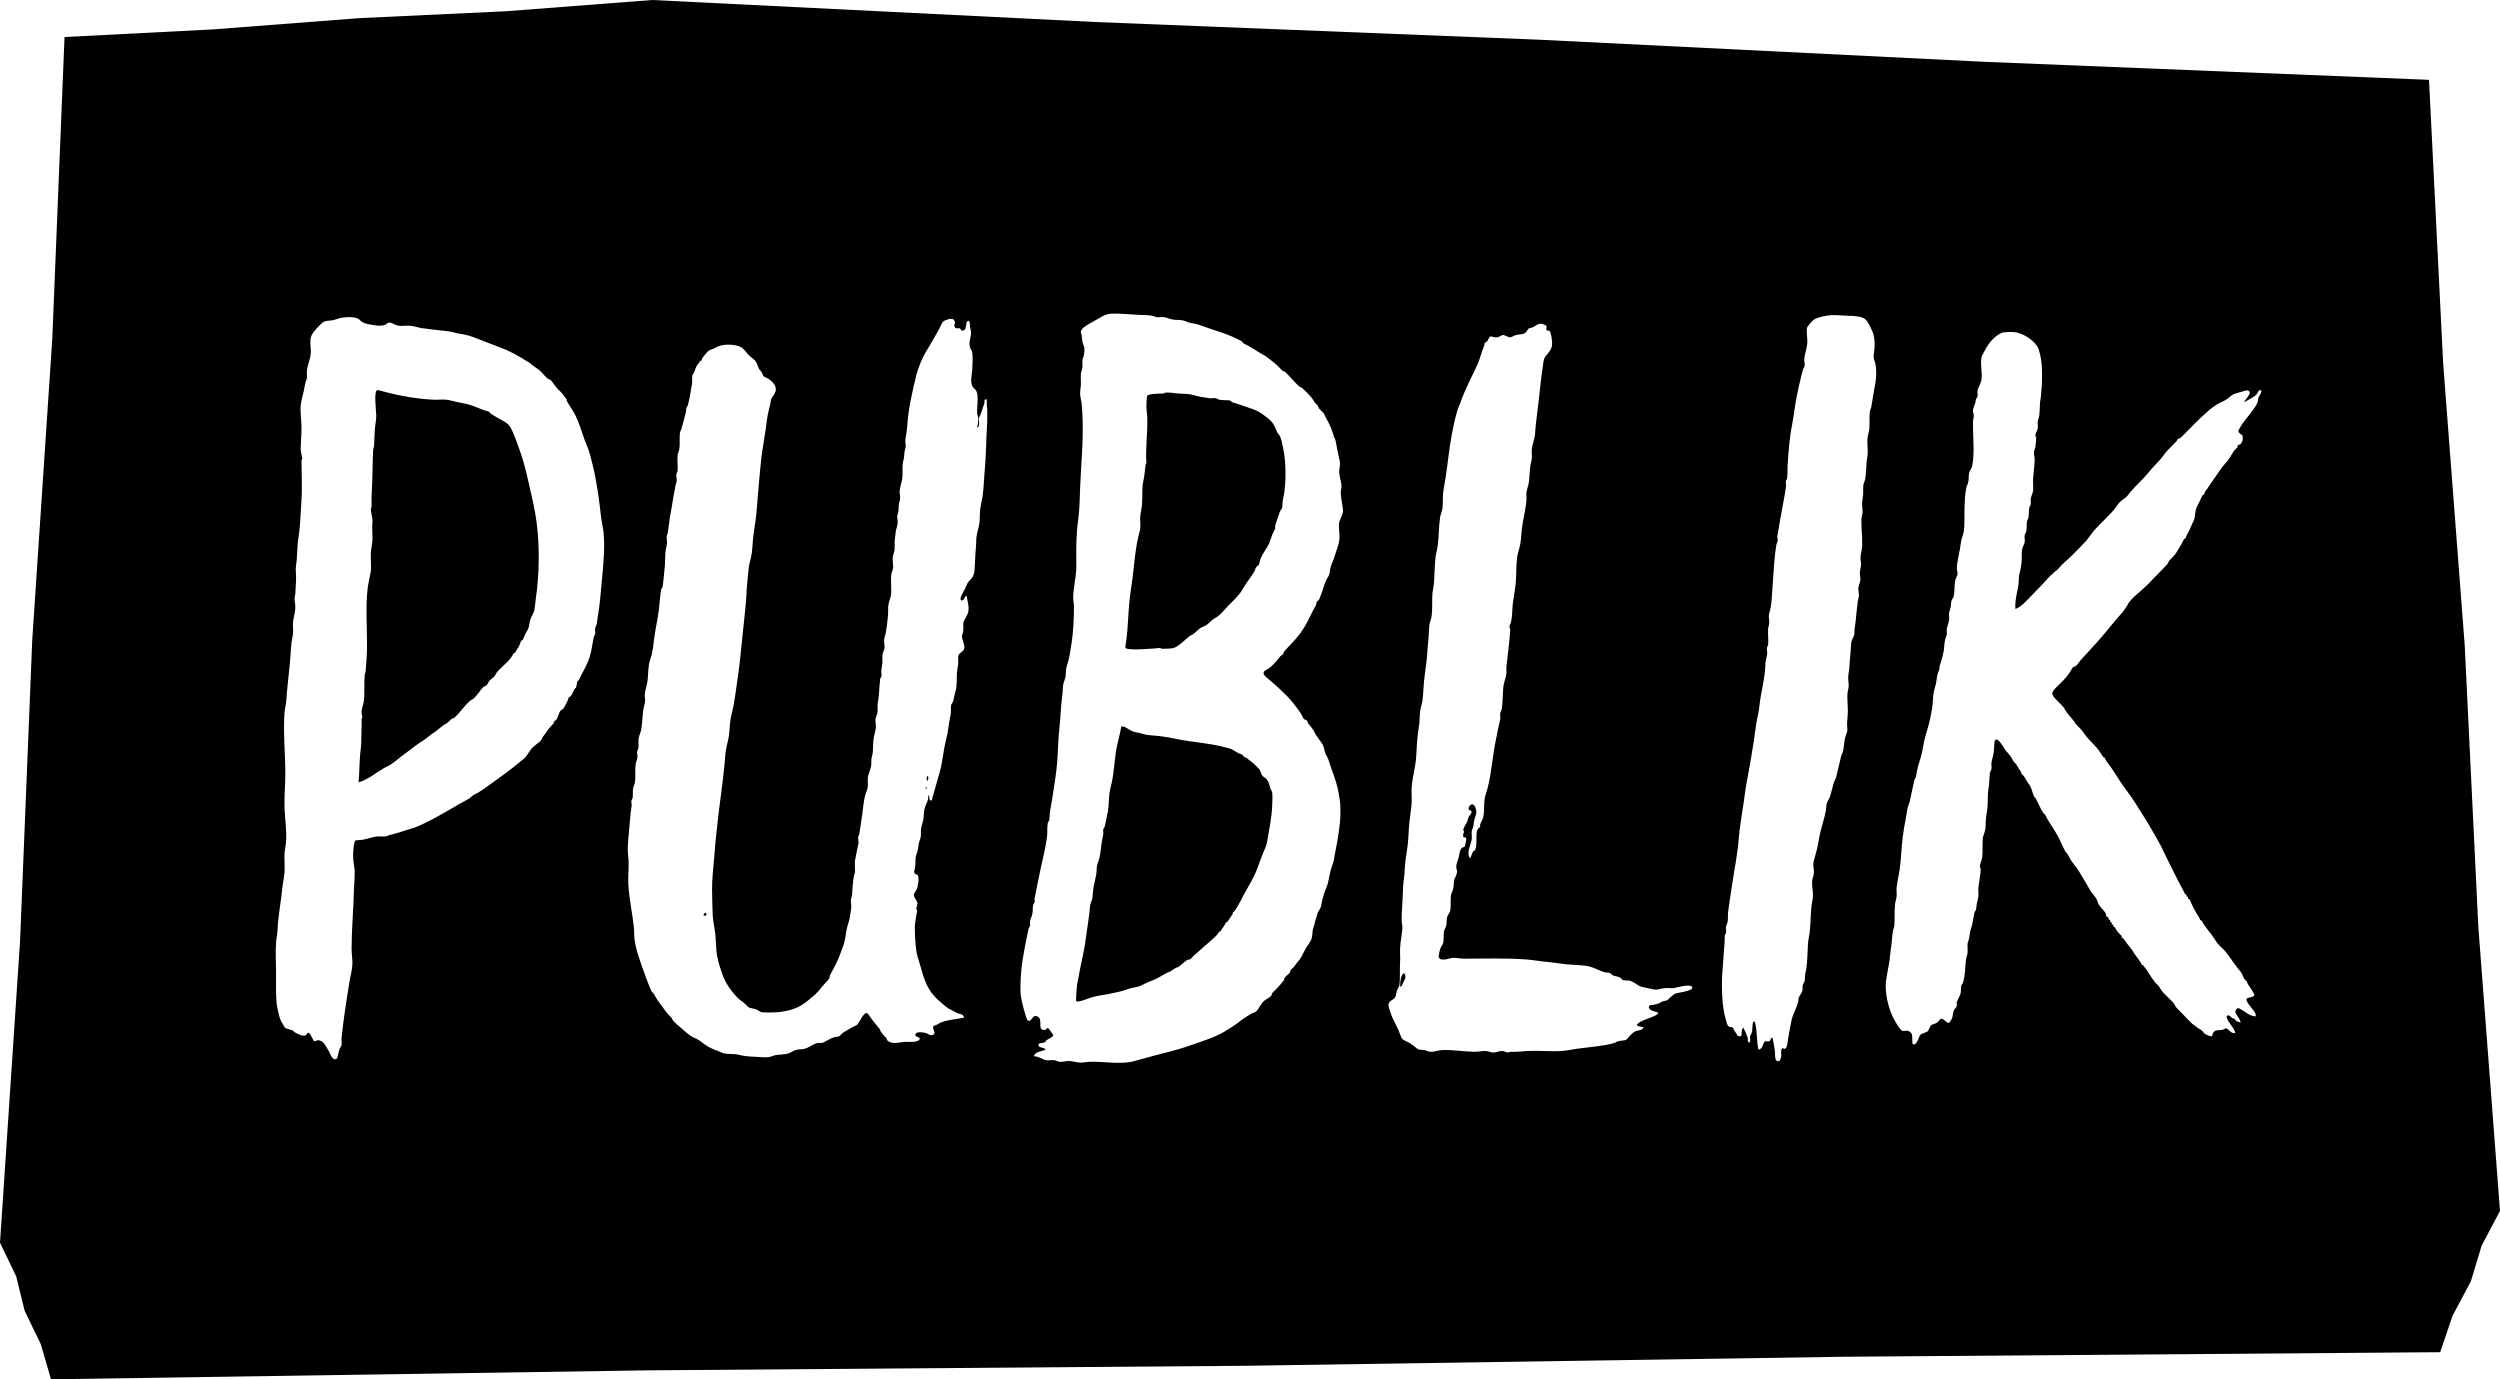 <?xml version="1.0" encoding="utf-8"?>
<svg xmlns="http://www.w3.org/2000/svg" fill="none" height="100%" overflow="visible" preserveAspectRatio="none" style="display: block;" viewBox="0 0 58 32" width="100%">
<path d="M21.514 18.003C21.501 18.017 21.48 18.108 21.52 18.113C21.534 18.1 21.554 18.009 21.514 18.003ZM29.28 17.988C29.255 17.954 29.248 17.894 29.226 17.859C29.226 17.858 29.21 17.843 29.209 17.84C29.136 17.762 29.099 17.721 29.011 17.656C28.972 17.627 28.941 17.601 28.921 17.582C28.907 17.567 28.886 17.576 28.868 17.564C28.849 17.55 28.835 17.52 28.815 17.508C28.789 17.493 28.753 17.487 28.726 17.471C28.645 17.425 28.582 17.376 28.511 17.36C28.483 17.354 28.452 17.345 28.439 17.342C28.065 17.237 27.658 17.223 27.277 17.14C27.167 17.115 27.064 17.1 26.955 17.084C26.828 17.066 26.703 17.064 26.597 17.047C26.552 17.04 26.501 17.021 26.454 17.01C26.399 16.997 26.338 16.989 26.293 16.973C26.193 16.939 26.064 16.816 26.007 16.862C26.003 16.865 26.008 16.894 26.007 16.899C25.969 17.095 25.905 17.305 25.882 17.49C25.856 17.701 25.841 17.876 25.811 18.062C25.792 18.18 25.755 18.291 25.738 18.412C25.721 18.546 25.727 18.683 25.703 18.819C25.683 18.933 25.655 19.055 25.632 19.169C25.627 19.192 25.601 19.217 25.595 19.244C25.588 19.279 25.601 19.319 25.595 19.354C25.585 19.418 25.57 19.476 25.56 19.539C25.541 19.66 25.533 19.788 25.506 19.907C25.493 19.965 25.463 20.021 25.453 20.074C25.439 20.143 25.446 20.205 25.434 20.276C25.415 20.393 25.382 20.506 25.363 20.628C25.353 20.694 25.355 20.76 25.345 20.83C25.337 20.885 25.303 20.937 25.292 20.996C25.281 21.051 25.282 21.121 25.274 21.18C25.254 21.312 25.244 21.43 25.22 21.568C25.2 21.686 25.185 21.823 25.167 21.938C25.129 22.166 25.061 22.437 25.024 22.658C25.013 22.724 24.997 22.787 24.988 22.842C24.979 22.904 24.955 23.218 24.97 23.23C25.011 23.263 25.274 23.153 25.328 23.138C25.468 23.097 25.594 23.086 25.704 23.064C25.852 23.034 26.05 22.994 26.15 22.953C26.237 22.918 26.356 22.907 26.436 22.879C26.498 22.858 26.569 22.813 26.634 22.787C26.723 22.751 26.828 22.712 26.884 22.676C26.952 22.633 27.037 22.593 27.08 22.566C27.098 22.554 27.114 22.558 27.134 22.547C27.192 22.514 27.24 22.476 27.278 22.455C27.295 22.444 27.312 22.448 27.331 22.436C27.404 22.391 27.488 22.304 27.545 22.27C27.563 22.259 27.597 22.266 27.617 22.252C27.638 22.237 27.664 22.2 27.689 22.178C27.779 22.099 27.857 22.03 27.939 21.957C28.024 21.88 28.119 21.804 28.19 21.735C28.228 21.698 28.263 21.66 28.278 21.625C28.281 21.618 28.31 21.612 28.314 21.606C28.362 21.537 28.413 21.463 28.44 21.403C28.442 21.397 28.472 21.391 28.476 21.385C28.524 21.313 28.563 21.257 28.601 21.2C28.607 21.191 28.597 21.172 28.601 21.163C28.604 21.157 28.633 21.151 28.637 21.145C28.734 21.006 28.815 20.833 28.887 20.701C28.981 20.531 29.084 20.367 29.156 20.185C29.211 20.041 29.262 19.886 29.316 19.76C29.362 19.656 29.386 19.612 29.405 19.483C29.446 19.231 29.501 18.989 29.514 18.708C29.518 18.588 29.526 18.465 29.514 18.375C29.509 18.352 29.489 18.337 29.477 18.301C29.441 18.195 29.442 18.148 29.388 18.08C29.363 18.049 29.311 18.03 29.281 17.988H29.28ZM21.476 18.264C21.472 18.289 21.491 18.335 21.496 18.299C21.499 18.274 21.48 18.228 21.476 18.264ZM29.763 10.365C29.742 10.268 29.717 10.136 29.674 10.088C29.625 10.037 29.608 9.967 29.585 9.922C29.572 9.9 29.56 9.867 29.548 9.848C29.496 9.765 29.451 9.73 29.387 9.682C29.339 9.645 29.308 9.62 29.262 9.59C29.18 9.535 29.126 9.512 29.03 9.479C28.977 9.461 28.921 9.444 28.868 9.424C28.779 9.389 28.667 9.357 28.583 9.331C28.576 9.33 28.556 9.297 28.547 9.294C28.476 9.278 28.379 9.289 28.297 9.276C28.263 9.271 28.236 9.245 28.207 9.239C28.16 9.229 28.108 9.245 28.064 9.239C27.987 9.228 27.905 9.215 27.831 9.202C27.747 9.186 27.673 9.157 27.599 9.146C27.508 9.134 27.399 9.136 27.313 9.128C27.206 9.117 27.119 9.099 27.027 9.11C27.017 9.111 27.006 9.129 27.009 9.128C26.914 9.134 26.658 9.127 26.616 9.183C26.601 9.202 26.597 9.359 26.597 9.423C26.599 9.594 26.611 9.545 26.616 9.663C26.63 10.031 26.569 10.449 26.597 10.733C26.599 10.754 26.581 10.763 26.579 10.771C26.566 10.868 26.559 10.966 26.544 11.065C26.534 11.132 26.514 11.202 26.508 11.268C26.496 11.415 26.508 11.57 26.49 11.749C26.483 11.822 26.461 11.9 26.453 11.989C26.447 12.072 26.464 12.168 26.453 12.266C26.448 12.314 26.426 12.367 26.418 12.413C26.407 12.47 26.392 12.527 26.382 12.579C26.341 12.796 26.318 13.022 26.292 13.262C26.267 13.508 26.227 13.714 26.203 13.945C26.175 14.218 26.169 14.578 26.131 14.849C26.119 14.939 26.101 15.018 26.114 15.034C26.169 15.103 26.827 15.04 26.901 15.034C26.935 15.032 26.94 15.053 26.973 15.052C27.061 15.049 27.16 15.051 27.223 15.034C27.35 14.999 27.497 14.834 27.598 14.758C27.621 14.74 27.648 14.734 27.67 14.72C27.742 14.672 27.783 14.614 27.849 14.572C27.895 14.543 27.95 14.527 27.992 14.499C28.065 14.449 28.103 14.387 28.171 14.351C28.32 14.27 28.37 14.182 28.51 14.037C28.58 13.966 28.655 13.899 28.707 13.834C28.743 13.79 28.779 13.752 28.797 13.724C28.82 13.687 28.833 13.659 28.85 13.632C28.928 13.501 29.027 13.383 29.1 13.262C29.116 13.238 29.121 13.196 29.136 13.169C29.155 13.137 29.195 13.121 29.208 13.096C29.223 13.062 29.228 13.005 29.244 12.966C29.299 12.825 29.389 12.729 29.44 12.615C29.468 12.554 29.485 12.481 29.512 12.413C29.534 12.354 29.575 12.292 29.584 12.265C29.589 12.243 29.576 12.214 29.584 12.191C29.606 12.123 29.63 12.053 29.654 11.989C29.667 11.955 29.678 11.914 29.69 11.878C29.701 11.845 29.737 11.811 29.744 11.786C29.756 11.737 29.75 11.668 29.762 11.601C29.772 11.542 29.789 11.483 29.797 11.417C29.827 11.183 29.83 10.954 29.815 10.733C29.805 10.576 29.78 10.45 29.762 10.364L29.763 10.365ZM12.289 11.303C12.236 11.079 12.178 10.798 12.092 10.546C12.053 10.433 12.01 10.311 11.966 10.196C11.925 10.087 11.866 9.931 11.806 9.863C11.738 9.787 11.591 9.724 11.52 9.679C11.494 9.663 11.438 9.631 11.429 9.623C11.415 9.609 11.413 9.618 11.394 9.605C11.379 9.595 11.35 9.555 11.341 9.55C11.31 9.534 11.258 9.53 11.215 9.512C11.135 9.479 11.062 9.449 10.983 9.42C10.86 9.375 10.751 9.354 10.607 9.328C10.517 9.311 10.438 9.281 10.357 9.273C10.259 9.263 10.153 9.278 10.053 9.273C9.871 9.264 9.689 9.243 9.517 9.217C9.39 9.199 9.258 9.168 9.141 9.144C9.013 9.117 8.883 9.074 8.766 9.051C8.659 9.03 8.73 9.543 8.729 9.642C8.729 9.755 8.701 9.87 8.694 9.992C8.686 10.111 8.686 10.238 8.676 10.361C8.675 10.368 8.659 10.404 8.657 10.436C8.641 10.781 8.643 11.161 8.622 11.487C8.616 11.584 8.621 11.658 8.622 11.727C8.623 11.763 8.603 11.79 8.604 11.82C8.61 11.932 8.65 12.024 8.64 12.115C8.625 12.245 8.648 12.397 8.64 12.539C8.634 12.631 8.61 12.72 8.604 12.816C8.596 12.956 8.617 13.105 8.604 13.241C8.598 13.303 8.578 13.362 8.569 13.425C8.557 13.493 8.54 13.565 8.532 13.629C8.478 14.064 8.516 14.508 8.515 14.976C8.515 15.18 8.499 15.399 8.48 15.604C8.479 15.609 8.463 15.633 8.461 15.659C8.443 15.871 8.463 16.072 8.443 16.25C8.434 16.335 8.396 16.42 8.389 16.508C8.385 16.565 8.407 16.63 8.407 16.637C8.409 16.655 8.389 16.671 8.389 16.674C8.389 16.744 8.393 16.809 8.389 16.878C8.38 17.044 8.389 17.226 8.371 17.358C8.335 17.621 8.343 17.904 8.318 18.151C8.536 18.088 8.712 17.935 8.909 17.819C8.953 17.793 9.004 17.775 9.051 17.745C9.156 17.679 9.236 17.605 9.32 17.542C9.387 17.491 9.465 17.434 9.517 17.394C9.591 17.338 9.647 17.294 9.714 17.247C9.759 17.214 9.811 17.189 9.856 17.155C9.927 17.102 9.988 17.047 10.052 17.006C10.15 16.946 10.234 16.856 10.321 16.804C10.335 16.795 10.347 16.793 10.357 16.786C10.405 16.752 10.457 16.699 10.482 16.675C10.495 16.662 10.521 16.669 10.535 16.657C10.659 16.549 10.761 16.39 10.893 16.269C10.925 16.239 10.969 16.225 11 16.195C11.079 16.12 11.151 16 11.215 15.937C11.231 15.922 11.27 15.916 11.287 15.9C11.316 15.871 11.329 15.824 11.358 15.79C11.388 15.755 11.437 15.73 11.465 15.698C11.496 15.663 11.508 15.62 11.537 15.586C11.657 15.447 11.843 15.322 11.912 15.162C11.915 15.157 11.944 15.15 11.948 15.144C11.972 15.113 11.993 15.062 12.002 15.051C12.049 15.001 12.069 14.917 12.091 14.866C12.094 14.861 12.123 14.856 12.127 14.848C12.147 14.811 12.159 14.763 12.181 14.719C12.201 14.677 12.236 14.63 12.253 14.59C12.28 14.524 12.283 14.438 12.306 14.368C12.331 14.293 12.38 14.229 12.396 14.165C12.402 14.133 12.409 14.076 12.414 14.036C12.418 13.982 12.423 13.94 12.431 13.888C12.515 13.317 12.52 12.649 12.449 12.117C12.411 11.834 12.351 11.573 12.288 11.304L12.289 11.303ZM16.338 21.198C16.268 21.28 16.451 21.248 16.372 21.177C16.36 21.166 16.34 21.195 16.338 21.198ZM32.482 22.888C32.525 22.896 32.533 22.832 32.554 22.795C32.599 22.714 32.638 22.648 32.571 22.574C32.495 22.631 32.485 22.755 32.482 22.888L32.482 22.888ZM57.499 21.539L57.182 14.98L56.681 8.426L56.353 1.852L46.017 1.433L35.727 0.922L25.423 0.511L15.132 0L11.738 0.261L8.33 0.421L4.943 0.682L1.497 0.859L1.213 7.858L0.748 14.848L0.465 21.841L0 28.831L0.376 29.612L0.571 30.408L0.946 31.184L1.183 31.999V32L15.041 31.792L28.898 31.686L42.751 31.477L56.612 31.371L56.899 30.527L57.325 29.725L57.573 28.901L58 28.094L57.5 21.539L57.499 21.539ZM13.969 13.407C13.939 13.733 13.915 14.056 13.862 14.348C13.854 14.392 13.855 14.43 13.844 14.478C13.836 14.51 13.814 14.539 13.809 14.57C13.8 14.62 13.814 14.655 13.809 14.699C13.805 14.73 13.779 14.759 13.772 14.792C13.741 14.946 13.725 15.096 13.683 15.234C13.627 15.42 13.514 15.595 13.433 15.77C13.425 15.786 13.4 15.798 13.396 15.807C13.381 15.847 13.381 15.913 13.36 15.955C13.355 15.966 13.333 15.977 13.325 15.992C13.305 16.024 13.275 16.114 13.235 16.157C13.229 16.165 13.204 16.169 13.199 16.177C13.184 16.199 13.178 16.243 13.163 16.268C13.132 16.321 13.106 16.386 13.074 16.434C13.056 16.462 13.019 16.469 13.002 16.49C12.961 16.544 12.949 16.651 12.895 16.711C12.888 16.72 12.865 16.722 12.86 16.73C12.847 16.748 12.854 16.771 12.841 16.785C12.807 16.823 12.736 16.89 12.699 16.951C12.665 17.007 12.639 17.034 12.591 17.099C12.578 17.116 12.568 17.159 12.556 17.173C12.498 17.238 12.403 17.289 12.341 17.358C12.276 17.429 12.24 17.517 12.18 17.579C12.156 17.603 12.121 17.628 12.09 17.653C12.061 17.678 12.031 17.702 12.001 17.727C11.837 17.862 11.649 18 11.464 18.132C11.342 18.22 11.218 18.311 11.089 18.391C11.054 18.412 11.015 18.424 10.982 18.446C10.952 18.466 10.925 18.497 10.893 18.52C10.832 18.561 10.762 18.594 10.696 18.631C10.37 18.816 10.024 19.032 9.659 19.185C9.587 19.214 9.508 19.231 9.426 19.259C9.302 19.299 9.21 19.332 9.051 19.369C9.014 19.378 8.977 19.401 8.943 19.406C8.885 19.414 8.814 19.399 8.746 19.406C8.644 19.417 8.546 19.456 8.425 19.48C8.362 19.493 8.254 19.491 8.246 19.499C8.21 19.531 8.194 19.715 8.192 19.849C8.191 19.99 8.226 20.129 8.228 20.218C8.232 20.365 8.214 20.528 8.21 20.68C8.2 21.124 8.157 21.57 8.157 22.009C8.157 22.134 8.181 22.258 8.175 22.378C8.168 22.512 8.128 22.648 8.103 22.803C8.039 23.199 7.974 23.603 7.925 24.076C7.918 24.136 7.934 24.189 7.925 24.242C7.917 24.283 7.884 24.311 7.871 24.353C7.837 24.471 7.843 24.563 7.782 24.575C7.705 24.589 7.653 24.427 7.621 24.372C7.573 24.291 7.52 24.194 7.478 24.168C7.471 24.165 7.418 24.134 7.388 24.132C7.354 24.13 7.314 24.168 7.281 24.15C7.275 24.147 7.193 23.973 7.174 23.966C7.11 23.943 7.14 23.998 7.084 24.021C7.02 24.049 6.922 23.993 6.834 23.947C6.818 23.94 6.809 23.915 6.798 23.91C6.728 23.878 6.642 23.873 6.601 23.836C6.624 23.857 6.537 23.72 6.529 23.707C6.483 23.62 6.47 23.539 6.441 23.412C6.392 23.206 6.405 22.869 6.405 22.563C6.405 22.325 6.387 22.088 6.405 21.861C6.412 21.758 6.436 21.683 6.441 21.547C6.449 21.275 6.521 20.914 6.547 20.625C6.56 20.488 6.592 20.366 6.601 20.238C6.612 20.09 6.592 19.946 6.601 19.795C6.607 19.702 6.631 19.61 6.637 19.518C6.654 19.263 6.611 19.003 6.601 18.742C6.592 18.48 6.619 18.226 6.619 17.967C6.621 17.485 6.566 16.999 6.601 16.527C6.607 16.453 6.627 16.381 6.637 16.306C6.648 16.226 6.648 16.147 6.655 16.066C6.682 15.775 6.723 15.471 6.744 15.143C6.75 15.063 6.752 14.984 6.763 14.904C6.771 14.834 6.792 14.771 6.798 14.7C6.805 14.618 6.792 14.527 6.798 14.442C6.806 14.329 6.845 14.221 6.852 14.11C6.856 14.028 6.832 13.951 6.834 13.87C6.834 13.87 6.851 13.803 6.852 13.759C6.854 13.65 6.87 13.53 6.869 13.409C6.869 13.3 6.852 13.217 6.869 13.113C6.891 12.992 6.891 12.8 6.906 12.615C6.912 12.528 6.931 12.448 6.941 12.357C6.968 12.111 6.976 11.883 6.995 11.6C7.011 11.364 6.998 10.986 6.995 10.677C6.995 10.672 7.015 10.647 7.012 10.621C7.009 10.601 6.978 10.498 6.977 10.438C6.973 10.29 6.997 10.109 6.995 9.92C6.993 9.75 6.962 9.563 6.977 9.403C6.986 9.296 7.023 9.187 7.048 9.071C7.064 8.999 7.07 8.914 7.102 8.831C7.124 8.77 7.127 8.773 7.119 8.683C7.107 8.524 7.193 8.37 7.209 8.204C7.22 8.09 7.184 7.952 7.209 7.834C7.228 7.746 7.343 7.616 7.424 7.539C7.451 7.513 7.485 7.479 7.513 7.465C7.576 7.435 7.656 7.444 7.728 7.428C7.807 7.41 7.871 7.381 7.925 7.372C8.024 7.356 8.195 7.342 8.3 7.391C8.335 7.407 8.371 7.456 8.425 7.483C8.485 7.513 8.531 7.519 8.64 7.538C8.728 7.554 8.831 7.57 8.926 7.538C8.961 7.527 8.995 7.484 9.033 7.483C9.077 7.482 9.109 7.506 9.14 7.52C9.174 7.535 9.202 7.55 9.248 7.557C9.335 7.57 9.428 7.549 9.516 7.557C9.609 7.565 9.696 7.6 9.785 7.613C9.88 7.626 9.98 7.638 10.071 7.649C10.257 7.674 10.415 7.676 10.571 7.723C10.62 7.739 10.697 7.747 10.768 7.76C10.848 7.776 10.929 7.799 11.018 7.834C11.179 7.897 11.397 7.984 11.591 8.056C11.827 8.142 12.033 8.256 12.234 8.388C12.254 8.401 12.255 8.392 12.27 8.406C12.297 8.433 12.369 8.483 12.414 8.517C12.428 8.528 12.454 8.546 12.467 8.554C12.557 8.609 12.625 8.719 12.717 8.794C12.728 8.802 12.759 8.801 12.77 8.812C12.823 8.863 12.865 8.941 12.914 8.997C12.986 9.078 13.04 9.106 13.093 9.199C13.101 9.216 13.12 9.224 13.128 9.237C13.143 9.262 13.148 9.301 13.164 9.329C13.226 9.435 13.298 9.53 13.361 9.661C13.428 9.801 13.48 9.961 13.54 10.141C13.57 10.233 13.615 10.324 13.648 10.418C13.697 10.564 13.737 10.73 13.772 10.88C13.803 11.007 13.836 11.209 13.862 11.36C13.901 11.589 13.92 11.805 13.951 12.043C13.966 12.157 13.995 12.265 14.005 12.375C14.034 12.707 14 13.068 13.969 13.408V13.407ZM22.884 10.192C22.875 10.403 22.87 10.638 22.85 10.86C22.829 11.072 22.826 11.296 22.797 11.51C22.782 11.612 22.753 11.71 22.741 11.809C22.729 11.915 22.735 12.024 22.724 12.125C22.71 12.242 22.666 12.351 22.654 12.462C22.645 12.521 22.651 12.591 22.645 12.648C22.632 12.773 22.625 12.93 22.617 13.093C22.608 13.27 22.61 13.348 22.512 13.451C22.447 13.518 22.443 13.527 22.396 13.642C22.382 13.679 22.261 13.867 22.287 13.907C22.348 14.008 22.395 13.785 22.425 13.825C22.443 13.948 22.488 14.062 22.464 14.193C22.446 14.287 22.373 14.357 22.352 14.44C22.344 14.475 22.354 14.567 22.346 14.643C22.341 14.695 22.315 14.723 22.317 14.756C22.322 14.857 22.389 14.954 22.369 15.049C22.356 15.11 22.251 15.157 22.234 15.205C22.224 15.239 22.234 15.339 22.229 15.408C22.223 15.473 22.207 15.544 22.202 15.595C22.191 15.76 22.206 15.882 22.173 16.021C22.165 16.055 22.152 16.101 22.143 16.134C22.132 16.176 22.128 16.221 22.114 16.266C22.106 16.293 22.072 16.332 22.066 16.361C22.054 16.416 22.067 16.488 22.059 16.547C22.044 16.647 22.019 16.746 22.005 16.864C21.987 17.003 21.966 17.095 21.935 17.22C21.893 17.388 21.871 17.623 21.826 17.818C21.796 17.947 21.752 18.072 21.722 18.193C21.688 18.325 21.645 18.444 21.617 18.57C21.547 18.586 21.562 18.503 21.556 18.444C21.521 18.47 21.539 18.513 21.527 18.556C21.509 18.619 21.472 18.676 21.449 18.765C21.431 18.838 21.438 18.874 21.426 18.988C21.42 19.043 21.381 19.139 21.368 19.232C21.359 19.291 21.371 19.36 21.36 19.417C21.352 19.472 21.326 19.516 21.316 19.567C21.305 19.617 21.305 19.671 21.29 19.735C21.278 19.782 21.253 19.833 21.244 19.886C21.234 19.944 21.242 20.005 21.236 20.072C21.229 20.147 21.204 20.223 21.209 20.24C21.229 20.301 21.288 20.265 21.305 20.345C21.318 20.408 21.302 20.51 21.283 20.587C21.266 20.652 21.203 20.722 21.202 20.758C21.201 20.824 21.278 20.9 21.286 20.957C21.286 20.949 21.273 21.017 21.272 21.031C21.27 21.043 21.258 21.06 21.257 21.087C21.257 21.102 21.278 21.105 21.277 21.123C21.272 21.2 21.228 21.382 21.224 21.477C21.221 21.656 21.234 21.864 21.257 22.049C21.271 22.161 21.311 22.268 21.348 22.394C21.407 22.594 21.446 22.758 21.538 22.919C21.625 23.069 21.713 23.16 21.845 23.271C21.895 23.312 21.934 23.349 21.995 23.391C22.022 23.408 22.047 23.42 22.087 23.44C22.121 23.458 22.163 23.48 22.217 23.507C22.26 23.528 22.354 23.522 22.365 23.609C22.188 23.649 21.954 23.659 21.8 23.735C21.785 23.743 21.754 23.763 21.73 23.776C21.729 23.777 21.661 23.796 21.66 23.799C21.614 23.867 21.727 23.955 21.654 24.003C21.581 24.05 21.524 23.97 21.454 23.959C21.383 23.948 21.29 23.936 21.257 23.97C21.161 24.075 21.4 24.035 21.32 24.134C21.21 24.196 21.089 24.164 20.982 24.172C20.841 24.183 20.746 24.222 20.643 24.174C20.632 24.169 20.595 24.149 20.587 24.141C20.574 24.126 20.579 24.102 20.565 24.086C20.523 24.037 20.478 23.998 20.431 23.927C20.418 23.909 20.423 23.89 20.41 23.874C20.369 23.824 20.309 23.757 20.237 23.662C20.179 23.586 20.144 23.504 20.102 23.503C20.026 23.502 19.93 23.736 19.885 23.775C19.857 23.799 19.805 23.812 19.763 23.838C19.7 23.878 19.626 23.913 19.555 23.962C19.52 23.985 19.495 24.028 19.47 24.041C19.443 24.052 19.385 24.054 19.346 24.066C19.299 24.08 19.255 24.103 19.206 24.13C19.179 24.144 19.126 24.178 19.084 24.192C19.047 24.205 19.001 24.19 18.96 24.2C18.863 24.223 18.768 24.302 18.68 24.328C18.608 24.349 18.536 24.34 18.466 24.359C18.397 24.378 18.339 24.427 18.274 24.444C18.179 24.47 18.073 24.462 17.99 24.48C17.927 24.493 17.875 24.522 17.831 24.526C17.757 24.535 17.675 24.525 17.598 24.522C17.449 24.516 17.348 24.51 17.22 24.489C17.18 24.483 17.131 24.465 17.093 24.461C16.994 24.447 16.89 24.459 16.805 24.44C16.746 24.427 16.695 24.395 16.64 24.376C16.534 24.338 16.442 24.297 16.345 24.227C16.279 24.18 16.235 24.134 16.141 24.092C16.114 24.081 16.089 24.071 16.067 24.059C15.98 24.011 15.889 23.927 15.805 23.853C15.749 23.804 15.677 23.748 15.616 23.679C15.598 23.659 15.594 23.628 15.576 23.608C15.54 23.568 15.496 23.531 15.461 23.486C15.411 23.421 15.362 23.345 15.306 23.274C15.261 23.217 15.211 23.129 15.168 23.059C15.152 23.033 15.125 23.017 15.111 22.989C15.077 22.92 15.038 22.814 15.008 22.736C14.983 22.677 14.966 22.622 14.943 22.556C14.857 22.313 14.757 22.058 14.721 21.792C14.709 21.7 14.716 21.61 14.707 21.515C14.673 21.202 14.598 20.871 14.577 20.506C14.567 20.343 14.591 20.155 14.584 19.988C14.58 19.881 14.558 19.769 14.564 19.639C14.57 19.512 14.585 19.376 14.596 19.248C14.607 19.122 14.617 19 14.629 18.876C14.635 18.814 14.649 18.75 14.654 18.689C14.657 18.651 14.644 18.613 14.648 18.579C14.65 18.556 14.677 18.527 14.679 18.503C14.687 18.435 14.677 18.366 14.686 18.299C14.693 18.248 14.724 18.2 14.731 18.149C14.75 18.012 14.729 17.877 14.745 17.741C14.75 17.686 14.78 17.629 14.788 17.572C14.795 17.53 14.778 17.489 14.781 17.443C14.784 17.412 14.808 17.38 14.812 17.349C14.82 17.275 14.806 17.199 14.817 17.126C14.828 17.058 14.866 16.991 14.878 16.919C14.901 16.78 14.903 16.627 14.924 16.473C14.933 16.402 14.958 16.338 14.966 16.267C14.971 16.216 14.954 16.172 14.957 16.119C14.963 16.027 15.014 15.89 15.027 15.764C15.042 15.606 15.037 15.466 15.074 15.336C15.089 15.285 15.108 15.234 15.12 15.186C15.146 15.072 15.16 14.968 15.172 14.85C15.197 14.626 15.249 14.418 15.279 14.196C15.303 14.023 15.309 13.849 15.339 13.675C15.341 13.666 15.371 13.624 15.372 13.618C15.393 13.481 15.403 13.328 15.419 13.19C15.433 13.073 15.428 12.958 15.436 12.838C15.441 12.759 15.467 12.673 15.475 12.595C15.481 12.545 15.462 12.493 15.467 12.447C15.473 12.406 15.493 12.37 15.497 12.334C15.521 12.125 15.551 11.929 15.589 11.737C15.604 11.666 15.609 11.593 15.628 11.494C15.642 11.43 15.655 11.369 15.67 11.27C15.675 11.235 15.695 11.193 15.699 11.157C15.705 11.112 15.686 11.061 15.691 11.009C15.694 10.982 15.72 10.942 15.722 10.915C15.73 10.798 15.708 10.679 15.72 10.564C15.726 10.51 15.758 10.453 15.764 10.395C15.778 10.269 15.756 10.145 15.779 10.025C15.783 10.002 15.804 9.975 15.81 9.948C15.843 9.828 15.882 9.689 15.914 9.554C15.921 9.524 15.916 9.494 15.927 9.461C15.932 9.443 15.957 9.414 15.959 9.403C15.993 9.27 16.019 9.128 16.043 8.973C16.046 8.945 16.055 8.908 16.056 8.899C16.064 8.84 16.051 8.771 16.063 8.713C16.07 8.689 16.098 8.655 16.112 8.617C16.15 8.509 16.148 8.494 16.226 8.407C16.229 8.403 16.237 8.372 16.242 8.37C16.248 8.366 16.271 8.373 16.277 8.367C16.289 8.354 16.281 8.325 16.292 8.31C16.345 8.245 16.401 8.168 16.443 8.136C16.461 8.121 16.496 8.117 16.548 8.092C16.608 8.064 16.67 8.02 16.777 8.005C16.91 7.984 17.087 8 17.191 8.054C17.252 8.084 17.294 8.157 17.362 8.228C17.419 8.288 17.494 8.33 17.532 8.384C17.567 8.434 17.583 8.51 17.613 8.564C17.627 8.587 17.654 8.609 17.671 8.635C17.693 8.669 17.693 8.704 17.713 8.725C17.746 8.76 17.763 8.751 17.804 8.775C17.861 8.807 17.983 8.897 17.997 9.003C18.012 9.128 17.92 9.181 17.887 9.269C17.88 9.286 17.882 9.327 17.874 9.362C17.859 9.419 17.833 9.518 17.816 9.606C17.791 9.724 17.781 9.842 17.764 9.96C17.732 10.192 17.685 10.43 17.66 10.651C17.633 10.888 17.616 11.137 17.593 11.376C17.568 11.624 17.56 11.867 17.526 12.101C17.509 12.219 17.488 12.338 17.474 12.456C17.46 12.58 17.459 12.704 17.442 12.827C17.426 12.941 17.386 13.055 17.371 13.165C17.355 13.287 17.35 13.401 17.337 13.518C17.317 13.702 17.317 13.871 17.296 14.075C17.27 14.335 17.233 14.679 17.204 14.968C17.177 15.218 17.154 15.462 17.119 15.694C17.082 15.933 17.059 16.16 17.014 16.385C16.992 16.497 16.96 16.609 16.944 16.721C16.928 16.835 16.927 16.96 16.91 17.075C16.893 17.19 16.857 17.297 16.84 17.412C16.822 17.526 16.817 17.648 16.806 17.765C16.76 18.239 16.685 18.703 16.636 19.181C16.609 19.418 16.586 19.66 16.568 19.906C16.55 20.15 16.517 20.396 16.52 20.648C16.523 20.828 16.528 21.095 16.535 21.239C16.543 21.382 16.581 21.53 16.596 21.679C16.613 21.858 16.608 22.04 16.644 22.212C16.671 22.343 16.714 22.478 16.755 22.594C16.834 22.816 16.968 23.003 17.127 23.163C17.165 23.2 17.217 23.233 17.26 23.266C17.305 23.304 17.331 23.348 17.372 23.371C17.409 23.391 17.479 23.395 17.536 23.416C17.588 23.436 17.641 23.478 17.665 23.482C17.717 23.492 17.799 23.489 17.863 23.49C18.102 23.49 18.303 23.456 18.483 23.378C18.633 23.314 18.743 23.216 18.863 23.115C18.941 23.049 19.002 22.981 19.082 22.88C19.129 22.821 19.196 22.761 19.234 22.705C19.245 22.688 19.25 22.636 19.264 22.61C19.288 22.567 19.311 22.519 19.345 22.458C19.4 22.359 19.472 22.202 19.52 22.059C19.539 22.004 19.568 21.942 19.582 21.889C19.623 21.735 19.628 21.566 19.681 21.421C19.708 21.346 19.739 21.159 19.749 21.047C19.755 20.989 19.735 20.938 19.74 20.881C19.744 20.834 19.764 20.795 19.769 20.75C19.774 20.7 19.774 20.65 19.778 20.601C19.788 20.508 19.795 20.362 19.831 20.247C19.847 20.191 19.824 20.088 19.834 19.988C19.839 19.928 19.862 19.847 19.875 19.764C19.887 19.69 19.908 19.624 19.917 19.557C19.923 19.514 19.906 19.467 19.909 19.428C19.914 19.391 19.936 19.366 19.939 19.334C19.962 19.186 19.984 19.038 20.005 18.886C20.023 18.745 20.037 18.597 20.069 18.457C20.086 18.391 20.119 18.335 20.131 18.268C20.145 18.192 20.123 18.11 20.136 18.028C20.145 17.959 20.195 17.86 20.211 17.765C20.219 17.709 20.21 17.652 20.219 17.597C20.226 17.552 20.242 17.511 20.247 17.466C20.259 17.363 20.252 17.256 20.266 17.151C20.276 17.058 20.315 16.959 20.321 16.87C20.325 16.808 20.305 16.745 20.311 16.687C20.316 16.632 20.347 16.589 20.356 16.535C20.366 16.476 20.356 16.397 20.362 16.331C20.37 16.267 20.382 16.203 20.388 16.145C20.4 16.015 20.404 15.883 20.419 15.755C20.423 15.731 20.447 15.707 20.451 15.679C20.456 15.649 20.442 15.602 20.445 15.568C20.451 15.508 20.465 15.443 20.471 15.382C20.476 15.32 20.467 15.242 20.476 15.178C20.485 15.127 20.518 15.079 20.522 15.027C20.526 14.973 20.506 14.902 20.512 14.844C20.518 14.784 20.545 14.719 20.555 14.656C20.575 14.53 20.593 14.392 20.604 14.246C20.609 14.174 20.6 14.106 20.61 14.042C20.62 13.974 20.652 13.897 20.669 13.817C20.691 13.709 20.659 13.482 20.677 13.336C20.686 13.272 20.718 13.212 20.721 13.166C20.725 13.125 20.706 13.016 20.71 12.945C20.712 12.885 20.744 12.826 20.752 12.758C20.76 12.691 20.751 12.61 20.758 12.536C20.764 12.474 20.773 12.399 20.782 12.331C20.791 12.268 20.82 12.203 20.826 12.143C20.832 12.088 20.813 12.032 20.816 11.977C20.819 11.931 20.839 11.894 20.845 11.847C20.851 11.796 20.846 11.751 20.854 11.698C20.86 11.659 20.88 11.607 20.882 11.567C20.888 11.498 20.866 11.443 20.872 11.383C20.88 11.311 20.909 11.221 20.93 11.12C20.947 11.033 20.932 10.877 20.944 10.75C20.949 10.708 20.965 10.662 20.973 10.618C20.98 10.576 20.979 10.531 20.983 10.488C20.988 10.448 21.009 10.398 21.012 10.357C21.017 10.303 20.999 10.262 21.004 10.21C21.012 10.123 21.035 10.033 21.042 9.949C21.05 9.86 21.055 9.775 21.064 9.689C21.093 9.429 21.147 9.185 21.201 8.941C21.209 8.904 21.223 8.869 21.23 8.828C21.261 8.654 21.325 8.483 21.399 8.319C21.452 8.202 21.528 8.09 21.594 7.975C21.654 7.872 21.678 7.824 21.79 7.63C21.819 7.578 21.846 7.488 21.887 7.457C21.954 7.409 22.07 7.382 22.117 7.407C22.122 7.41 22.157 7.462 22.157 7.479C22.158 7.493 22.117 7.555 22.164 7.607C22.187 7.633 22.234 7.603 22.273 7.62C22.28 7.623 22.299 7.679 22.33 7.672C22.416 7.651 22.393 7.605 22.413 7.556C22.426 7.523 22.405 7.454 22.478 7.44C22.512 7.485 22.497 7.538 22.505 7.587C22.509 7.625 22.529 7.676 22.529 7.715C22.53 7.845 22.455 7.949 22.514 8.085C22.53 8.124 22.547 8.131 22.555 8.175C22.573 8.277 22.563 8.416 22.558 8.545C22.551 8.691 22.501 8.857 22.564 8.969C22.584 9.006 22.638 9.033 22.66 9.093C22.707 9.225 22.658 9.43 22.672 9.611C22.672 9.613 22.696 9.672 22.696 9.72C22.696 9.78 22.687 9.86 22.67 9.906C22.67 9.912 22.671 9.918 22.671 9.925C22.752 9.876 22.697 9.771 22.713 9.7C22.72 9.667 22.749 9.625 22.76 9.586C22.782 9.512 22.81 9.437 22.837 9.36C22.85 9.325 22.816 9.251 22.885 9.265C22.906 9.305 22.886 9.347 22.893 9.393C22.922 9.618 22.895 9.921 22.883 10.189L22.884 10.192ZM31.157 11.86C31.151 11.955 31.079 12.049 31.067 12.136C31.051 12.275 31.095 12.411 31.067 12.561C31.048 12.674 30.994 12.796 30.961 12.912C30.936 12.997 30.898 13.064 30.872 13.152C30.854 13.208 30.855 13.28 30.835 13.337C30.82 13.381 30.783 13.419 30.764 13.466C30.711 13.593 30.666 13.77 30.603 13.909C30.595 13.927 30.558 13.948 30.549 13.964C30.536 13.991 30.542 14.016 30.531 14.038C30.509 14.085 30.481 14.124 30.46 14.167C30.366 14.358 30.296 14.512 30.173 14.684C30.146 14.722 30.11 14.761 30.084 14.795C30.005 14.895 29.889 15.003 29.798 15.108C29.78 15.13 29.777 15.164 29.762 15.183C29.749 15.198 29.721 15.204 29.709 15.22C29.638 15.304 29.569 15.395 29.476 15.478C29.412 15.534 29.321 15.552 29.315 15.607C29.308 15.672 29.405 15.733 29.494 15.81C29.636 15.932 29.742 16.03 29.87 16.16C29.949 16.243 30.014 16.321 30.084 16.419C30.128 16.48 30.185 16.548 30.227 16.641C30.227 16.639 30.244 16.676 30.245 16.678C30.26 16.695 30.3 16.695 30.317 16.715C30.337 16.737 30.338 16.771 30.353 16.789C30.386 16.828 30.437 16.887 30.479 16.954C30.511 17.009 30.524 17.055 30.567 17.102C30.582 17.118 30.589 17.142 30.604 17.157C30.621 17.176 30.677 17.254 30.693 17.287C30.718 17.336 30.723 17.409 30.747 17.472C30.766 17.525 30.8 17.57 30.818 17.62C30.838 17.675 30.851 17.732 30.872 17.786C30.92 17.912 30.992 18.118 31.033 18.284C31.048 18.344 31.057 18.411 31.068 18.469C31.114 18.681 31.103 19.002 31.068 19.244C31.038 19.463 31.007 19.636 30.961 19.853C30.954 19.886 30.953 19.927 30.944 19.964C30.933 20.008 30.911 20.06 30.89 20.129C30.873 20.185 30.852 20.262 30.836 20.351C30.821 20.435 30.805 20.517 30.765 20.609C30.735 20.675 30.703 20.773 30.675 20.887C30.661 20.945 30.656 21.003 30.639 21.052C30.625 21.095 30.586 21.14 30.567 21.182C30.557 21.21 30.561 21.227 30.55 21.256C30.532 21.303 30.513 21.353 30.496 21.441C30.489 21.477 30.467 21.517 30.461 21.551C30.444 21.631 30.453 21.715 30.424 21.791C30.403 21.848 30.341 21.923 30.299 21.994C30.26 22.061 30.229 22.131 30.192 22.197C30.163 22.248 30.129 22.295 30.084 22.344C30.064 22.366 30.044 22.403 30.013 22.437C29.996 22.456 29.963 22.482 29.941 22.511C29.932 22.524 29.935 22.553 29.924 22.567C29.891 22.605 29.829 22.645 29.798 22.695C29.787 22.715 29.793 22.735 29.78 22.751C29.734 22.812 29.685 22.862 29.638 22.916C29.603 22.956 29.55 22.997 29.512 23.046C29.504 23.057 29.504 23.092 29.494 23.102C29.441 23.156 29.369 23.178 29.315 23.231C29.244 23.301 29.201 23.417 29.136 23.471C29.117 23.487 29.076 23.492 29.047 23.508C28.977 23.548 28.899 23.596 28.815 23.655C28.769 23.688 28.721 23.732 28.671 23.766C28.591 23.821 28.523 23.86 28.439 23.914C28.226 24.051 27.922 24.149 27.634 24.246C27.543 24.277 27.468 24.307 27.348 24.339C27.288 24.355 27.237 24.371 27.151 24.394C26.949 24.447 26.673 24.515 26.453 24.579C26.348 24.609 26.256 24.64 26.114 24.652C25.832 24.676 25.547 24.623 25.274 24.634C25.203 24.637 25.128 24.654 25.059 24.652C24.973 24.65 24.891 24.619 24.809 24.615C24.736 24.613 24.665 24.637 24.593 24.634C24.549 24.632 24.504 24.604 24.451 24.596C24.39 24.588 24.328 24.608 24.272 24.596C24.18 24.578 24.089 24.503 23.986 24.505C24.016 24.395 24.155 24.395 24.255 24.357C24.236 24.277 24.083 24.337 24.094 24.228C24.131 24.178 24.203 24.212 24.255 24.172C24.262 24.166 24.265 24.14 24.272 24.136C24.319 24.107 24.428 24.057 24.433 24.025C24.437 24.001 24.389 23.946 24.38 23.932C24.378 23.929 24.326 23.858 24.326 23.858C24.27 23.834 24.288 23.892 24.236 23.895C24.061 23.905 24.193 23.679 24.094 23.6C23.953 23.487 23.943 23.731 23.843 23.674C23.804 23.651 23.692 23.19 23.682 23.102C23.668 22.959 23.676 22.798 23.682 22.659C23.694 22.422 23.743 22.145 23.79 21.902C23.814 21.779 23.836 21.666 23.861 21.552C23.866 21.529 23.891 21.504 23.897 21.478C23.904 21.447 23.89 21.399 23.897 21.367C23.911 21.306 23.94 21.26 23.951 21.201C23.964 21.137 23.955 21.067 23.969 20.998C23.974 20.975 24.001 20.946 24.005 20.924C24.01 20.895 23.998 20.862 24.005 20.832C24.052 20.599 24.098 20.361 24.148 20.131C24.199 19.896 24.259 19.66 24.291 19.411C24.303 19.316 24.289 19.216 24.308 19.097C24.313 19.068 24.34 19.052 24.345 19.023C24.354 18.95 24.349 18.894 24.361 18.821C24.39 18.667 24.424 18.457 24.452 18.267C24.47 18.142 24.49 18.023 24.505 17.898C24.538 17.635 24.542 17.368 24.559 17.104C24.567 16.977 24.585 16.849 24.594 16.716C24.61 16.504 24.621 16.3 24.648 16.108C24.659 16.036 24.654 15.953 24.666 15.886C24.678 15.823 24.709 15.761 24.72 15.701C24.731 15.633 24.725 15.561 24.738 15.499C24.75 15.438 24.778 15.372 24.791 15.313C24.822 15.183 24.838 15.057 24.862 14.907C24.897 14.705 24.918 14.325 24.916 14.059C24.915 13.988 24.896 13.93 24.898 13.856C24.902 13.615 24.971 13.378 24.97 13.154C24.968 12.895 24.964 12.585 24.988 12.287C24.996 12.182 25.012 12.075 25.024 11.973C25.046 11.777 25.05 11.56 25.059 11.308C25.082 10.739 25.14 10.216 25.113 9.628C25.11 9.544 25.102 9.451 25.095 9.37C25.089 9.291 25.062 9.224 25.059 9.148C25.056 9.078 25.076 8.978 25.077 8.908C25.078 8.826 25.071 8.74 25.077 8.669C25.081 8.621 25.105 8.578 25.113 8.521C25.119 8.469 25.105 8.408 25.113 8.355C25.119 8.307 25.142 8.277 25.149 8.226C25.163 8.126 25.167 8.068 25.13 7.986C25.105 7.927 25.11 7.897 25.095 7.782C25.09 7.745 25.071 7.72 25.077 7.69C25.097 7.605 25.216 7.54 25.346 7.469C25.457 7.408 25.578 7.332 25.65 7.303C25.78 7.25 26.12 7.288 26.384 7.303C26.493 7.309 26.6 7.308 26.705 7.321C26.752 7.327 26.8 7.353 26.848 7.358C26.902 7.364 26.962 7.35 27.009 7.358C27.069 7.369 27.135 7.4 27.206 7.413C27.276 7.427 27.35 7.416 27.438 7.432C27.49 7.441 27.544 7.474 27.599 7.487C27.656 7.501 27.72 7.508 27.779 7.524C27.884 7.555 27.996 7.601 28.1 7.635C28.324 7.707 28.544 7.779 28.727 7.875C28.745 7.884 28.775 7.899 28.798 7.912C28.821 7.926 28.831 7.954 28.851 7.967C28.899 7.997 28.948 8.013 28.994 8.041C29.084 8.096 29.176 8.152 29.263 8.207C29.29 8.225 29.307 8.226 29.334 8.245C29.372 8.269 29.412 8.3 29.46 8.337C29.51 8.374 29.577 8.428 29.639 8.484C29.678 8.519 29.706 8.557 29.746 8.595C29.765 8.612 29.8 8.616 29.817 8.631C29.913 8.718 30.027 8.862 30.14 8.964C30.158 8.981 30.195 8.985 30.211 9.001C30.282 9.068 30.362 9.149 30.426 9.222C30.454 9.255 30.484 9.312 30.515 9.351C30.531 9.372 30.553 9.386 30.569 9.407C30.582 9.425 30.59 9.462 30.605 9.481C30.638 9.524 30.683 9.548 30.712 9.591C30.724 9.609 30.738 9.647 30.747 9.665C30.794 9.749 30.851 9.852 30.891 9.96C30.909 10.012 30.924 10.049 30.945 10.126C30.952 10.155 30.972 10.172 30.98 10.2C30.997 10.264 31.003 10.324 31.016 10.385C31.029 10.448 31.04 10.503 31.052 10.569C31.062 10.624 31.086 10.687 31.088 10.736C31.091 10.812 31.067 10.89 31.069 10.957C31.075 11.06 31.115 11.167 31.123 11.271C31.127 11.32 31.105 11.369 31.105 11.419C31.106 11.512 31.125 11.605 31.141 11.713C31.149 11.763 31.162 11.83 31.159 11.861L31.157 11.86ZM38.865 23.053C38.822 23.073 38.776 23.122 38.723 23.165C38.712 23.173 38.696 23.195 38.687 23.201C38.656 23.22 38.564 23.224 38.526 23.256C38.491 23.286 38.451 23.291 38.365 23.312C38.339 23.317 38.273 23.304 38.258 23.348C38.226 23.442 38.408 23.464 38.472 23.496C38.472 23.541 38.365 23.578 38.294 23.607C38.253 23.623 38.213 23.638 38.151 23.662C38.105 23.68 38.031 23.712 37.99 23.755C37.944 23.802 38.033 23.821 38.133 23.828C38.092 23.91 38.042 23.894 37.954 23.921C37.901 23.938 37.858 23.984 37.81 24.032C37.784 24.06 37.753 24.107 37.722 24.125C37.687 24.143 37.597 24.139 37.525 24.162C37.498 24.169 37.479 24.191 37.454 24.198C37.211 24.267 36.922 24.288 36.613 24.327C36.488 24.343 36.357 24.375 36.237 24.382C35.977 24.399 35.705 24.371 35.451 24.382C35.316 24.389 35.175 24.408 35.057 24.401C35.02 24.399 35.008 24.422 34.986 24.419C34.938 24.414 34.889 24.38 34.842 24.382C34.771 24.385 34.71 24.419 34.646 24.419C34.584 24.419 34.535 24.387 34.466 24.382C34.395 24.378 34.29 24.404 34.181 24.401C33.931 24.394 33.637 24.346 33.43 24.364C33.356 24.369 33.295 24.406 33.18 24.401C33.132 24.398 33.114 24.38 33.054 24.364C33.009 24.352 32.951 24.362 32.91 24.346C32.856 24.322 32.802 24.259 32.732 24.216C32.649 24.164 32.561 24.134 32.536 24.106C32.5 24.066 32.479 23.978 32.446 23.902C32.419 23.841 32.386 23.778 32.357 23.718C32.328 23.659 32.294 23.596 32.267 23.515C32.242 23.438 32.204 23.339 32.214 23.293C32.231 23.214 32.33 23.2 32.375 23.127C32.388 23.106 32.39 23.04 32.41 22.979C32.428 22.93 32.46 22.893 32.464 22.868C32.489 22.715 32.47 22.468 32.482 22.315C32.49 22.21 32.476 22.105 32.482 22.001C32.489 21.825 32.532 21.659 32.536 21.522C32.537 21.466 32.518 21.401 32.518 21.336C32.517 21.207 32.53 21.064 32.536 20.93C32.541 20.801 32.546 20.669 32.554 20.543C32.561 20.424 32.585 20.326 32.589 20.174C32.593 20.002 32.64 19.768 32.661 19.584C32.678 19.418 32.68 19.255 32.697 19.085C32.711 18.934 32.741 18.778 32.75 18.624C32.757 18.507 32.742 18.389 32.75 18.273C32.766 18.028 32.844 17.784 32.857 17.534C32.867 17.355 32.873 17.206 32.892 17.036C32.904 16.951 32.919 16.867 32.929 16.778C32.939 16.689 32.935 16.593 32.947 16.501C32.957 16.418 32.989 16.341 33 16.261C33.021 16.117 33.022 15.963 33.036 15.818C33.05 15.674 33.071 15.534 33.089 15.393C33.117 15.183 33.119 14.997 33.143 14.784C33.149 14.737 33.149 14.604 33.16 14.507C33.17 14.432 33.206 14.359 33.215 14.286C33.235 14.115 33.221 13.94 33.232 13.769C33.232 13.756 33.266 13.566 33.269 13.529C33.28 13.323 33.283 13.137 33.303 12.938C33.315 12.839 33.345 12.742 33.357 12.643C33.386 12.423 33.378 12.204 33.411 11.997C33.422 11.927 33.456 11.864 33.465 11.794C33.48 11.672 33.468 11.544 33.482 11.425C33.496 11.311 33.519 11.202 33.536 11.093C33.589 10.757 33.617 10.427 33.679 10.096C33.716 9.901 33.757 9.692 33.822 9.486C33.836 9.443 33.861 9.403 33.876 9.357C33.984 9.037 34.148 8.742 34.287 8.434C34.335 8.329 34.373 8.152 34.43 8.029C34.441 8.004 34.434 7.977 34.448 7.954C34.459 7.939 34.49 7.933 34.502 7.918C34.532 7.877 34.549 7.817 34.573 7.807C34.6 7.796 34.658 7.834 34.733 7.826C34.786 7.82 34.842 7.77 34.876 7.77C34.896 7.77 34.991 7.827 35.038 7.826C35.069 7.824 35.129 7.782 35.181 7.77C35.295 7.745 35.351 7.772 35.413 7.696C35.429 7.678 35.44 7.642 35.467 7.622C35.484 7.61 35.535 7.607 35.575 7.586C35.642 7.55 35.711 7.476 35.825 7.53C35.845 7.54 35.871 7.548 35.878 7.567C35.886 7.59 35.865 7.64 35.878 7.659C35.889 7.675 35.934 7.666 35.95 7.677C35.979 7.7 36.024 7.916 36.004 8.029C35.98 8.158 35.859 8.234 35.825 8.324C35.804 8.376 35.803 8.464 35.788 8.545C35.746 8.793 35.719 9.153 35.681 9.431C35.663 9.576 35.647 9.731 35.628 9.874C35.618 9.953 35.62 10.026 35.61 10.096C35.595 10.21 35.55 10.315 35.539 10.409C35.529 10.482 35.545 10.56 35.539 10.631C35.534 10.698 35.511 10.751 35.503 10.816C35.486 10.945 35.486 11.077 35.467 11.204C35.456 11.28 35.424 11.349 35.413 11.425C35.406 11.483 35.419 11.547 35.413 11.61C35.396 11.827 35.334 12.052 35.306 12.274C35.292 12.392 35.291 12.511 35.27 12.625C35.253 12.725 35.213 12.818 35.199 12.92C35.17 13.124 35.184 13.34 35.163 13.547C35.145 13.721 35.108 13.893 35.091 14.064C35.08 14.185 35.087 14.295 35.055 14.434C35.048 14.466 35.024 14.497 35.019 14.526C35.016 14.556 35.039 14.588 35.037 14.618C35.021 14.864 34.977 15.238 34.947 15.486C34.944 15.521 34.955 15.578 34.947 15.633C34.933 15.737 34.886 15.842 34.876 15.947C34.858 16.127 34.869 16.272 34.841 16.446C34.835 16.481 34.811 16.517 34.805 16.556C34.798 16.596 34.811 16.646 34.805 16.686C34.791 16.764 34.765 16.846 34.752 16.926C34.723 17.092 34.686 17.228 34.661 17.405C34.651 17.482 34.638 17.565 34.626 17.645C34.59 17.89 34.56 18.116 34.501 18.328C34.484 18.387 34.457 18.453 34.447 18.512C34.422 18.662 34.441 18.813 34.412 18.956C34.401 19.003 34.361 19.073 34.34 19.122C34.333 19.137 34.346 19.163 34.34 19.177C34.332 19.195 34.279 19.226 34.268 19.27C34.232 19.425 34.283 19.61 34.215 19.731C34.211 19.739 34.182 19.743 34.179 19.75C34.159 19.794 34.128 19.855 34.107 19.916C34.011 19.779 34.118 19.624 34.144 19.473C34.152 19.418 34.137 19.343 34.144 19.289C34.148 19.253 34.17 19.214 34.179 19.178C34.193 19.13 34.188 19.088 34.197 19.048C34.218 18.956 34.255 18.888 34.252 18.827C34.248 18.788 34.223 18.67 34.161 18.661C34.122 18.655 34.068 18.706 34.072 18.772C34.075 18.809 34.109 18.789 34.126 18.808C34.166 18.857 34.108 18.888 34.072 18.956C34.057 18.986 34.051 19.037 34.036 19.066C34.008 19.129 33.956 19.195 33.947 19.251C33.945 19.262 33.966 19.284 33.965 19.306C33.964 19.323 33.941 19.335 33.947 19.362C33.949 19.371 33.941 19.412 33.947 19.418C33.964 19.433 34.017 19.411 34.018 19.473C34.017 19.462 33.995 19.615 33.983 19.639C33.975 19.652 33.933 19.655 33.911 19.676C33.866 19.716 33.862 19.805 33.84 19.897C33.822 19.968 33.785 20.025 33.785 20.119C33.786 20.159 33.809 20.188 33.804 20.229C33.798 20.272 33.778 20.331 33.751 20.378C33.725 20.418 33.734 20.523 33.714 20.617C33.703 20.673 33.667 20.73 33.661 20.783C33.648 20.882 33.666 21.023 33.643 21.134C33.635 21.175 33.591 21.221 33.571 21.281C33.559 21.325 33.568 21.401 33.553 21.466C33.543 21.517 33.509 21.564 33.5 21.614C33.485 21.699 33.5 21.792 33.483 21.872C33.474 21.909 33.427 21.969 33.411 22.019C33.39 22.09 33.373 22.2 33.375 22.205C33.432 22.32 33.616 22.229 33.697 22.223C33.788 22.216 33.868 22.241 33.966 22.241C34.425 22.241 34.946 22.224 35.414 22.26C35.572 22.271 35.73 22.302 35.879 22.315C36.032 22.328 36.181 22.355 36.326 22.37C36.537 22.391 36.715 22.384 36.881 22.425C37.002 22.456 37.108 22.522 37.22 22.555C37.262 22.567 37.307 22.558 37.346 22.573C37.368 22.582 37.39 22.616 37.417 22.628C37.477 22.655 37.531 22.648 37.597 22.684C37.611 22.691 37.635 22.735 37.65 22.738C37.704 22.755 37.778 22.738 37.828 22.758C37.85 22.765 37.899 22.79 37.936 22.812C38.008 22.856 38.014 22.88 38.133 22.905C38.167 22.912 38.189 22.916 38.222 22.924C38.277 22.934 38.367 22.959 38.419 22.96C38.457 22.961 38.542 22.93 38.634 22.924C38.697 22.918 38.771 22.93 38.831 22.924C38.882 22.917 39.23 22.809 39.26 22.905C39.286 22.994 38.926 23.026 38.865 23.053L38.865 23.053ZM43.528 8.69C43.525 8.825 43.492 8.98 43.464 9.137C43.447 9.236 43.434 9.335 43.411 9.455C43.404 9.487 43.385 9.517 43.38 9.549C43.363 9.683 43.381 9.822 43.368 9.956C43.361 10.03 43.333 10.091 43.326 10.163C43.315 10.284 43.337 10.412 43.33 10.532C43.326 10.594 43.309 10.66 43.305 10.719C43.296 10.851 43.295 10.98 43.273 11.109C43.265 11.162 43.235 11.209 43.229 11.26C43.221 11.327 43.23 11.404 43.224 11.482C43.219 11.548 43.202 11.622 43.2 11.688C43.198 11.752 43.216 11.827 43.212 11.889C43.208 11.941 43.186 11.992 43.185 12.039C43.179 12.245 43.209 12.475 43.203 12.666C43.2 12.751 43.167 12.842 43.164 12.928C43.162 12.992 43.178 13.05 43.175 13.112C43.173 13.165 43.152 13.222 43.149 13.28C43.146 13.342 43.165 13.406 43.16 13.465C43.154 13.521 43.12 13.578 43.115 13.633C43.109 13.694 43.129 13.757 43.126 13.818C43.124 13.863 43.105 13.916 43.099 13.968C43.084 14.078 43.075 14.176 43.064 14.284C43.052 14.393 43.046 14.477 43.027 14.582C43.019 14.633 43.027 14.685 43.018 14.731C43.01 14.767 42.967 14.832 42.955 14.883C42.941 14.943 42.944 15.023 42.933 15.124C42.921 15.235 42.915 15.358 42.902 15.515C42.897 15.581 42.879 15.657 42.878 15.72C42.876 15.786 42.893 15.854 42.889 15.922C42.888 15.971 42.867 16.024 42.862 16.072C42.85 16.216 42.872 16.368 42.87 16.514C42.868 16.623 42.85 16.723 42.852 16.831C42.853 16.862 42.862 16.911 42.859 16.941C42.852 17.008 42.813 17.076 42.799 17.148C42.774 17.27 42.783 17.375 42.746 17.466C42.733 17.496 42.723 17.509 42.714 17.541C42.692 17.626 42.681 17.706 42.657 17.786C42.64 17.841 42.624 17.944 42.599 18.029C42.585 18.081 42.553 18.126 42.537 18.181C42.504 18.291 42.487 18.398 42.448 18.501C42.428 18.549 42.397 18.588 42.383 18.635C42.366 18.689 42.371 18.756 42.358 18.821C42.327 18.975 42.266 19.16 42.227 19.329C42.2 19.441 42.185 19.572 42.158 19.684C42.144 19.741 42.126 19.799 42.113 19.853C42.101 19.913 42.074 19.973 42.07 20.022C42.063 20.099 42.086 20.178 42.083 20.244C42.078 20.321 42.044 20.385 42.041 20.449C42.034 20.555 42.063 20.658 42.06 20.78C42.058 20.873 42.032 20.96 42.023 21.06C42.005 21.24 42.007 21.435 41.984 21.636C41.973 21.727 41.95 21.808 41.945 21.897C41.933 22.093 41.933 22.289 41.907 22.472C41.901 22.517 41.885 22.559 41.879 22.603C41.87 22.653 41.878 22.709 41.869 22.752C41.862 22.79 41.83 22.828 41.822 22.866C41.813 22.914 41.824 22.955 41.812 22.997C41.796 23.049 41.747 23.097 41.731 23.149C41.721 23.181 41.726 23.212 41.718 23.243C41.694 23.335 41.637 23.457 41.594 23.565C41.56 23.647 41.534 23.834 41.509 23.958C41.498 24.011 41.489 24.057 41.482 24.108C41.471 24.189 41.469 24.307 41.405 24.334C41.377 24.346 41.365 24.287 41.334 24.338C41.31 24.379 41.333 24.472 41.326 24.505C41.309 24.582 41.286 24.618 41.261 24.62C41.16 24.627 41.192 24.484 41.175 24.366C41.157 24.238 41.139 24.157 41.122 24.074C41.049 24.085 41.104 24.121 41.055 24.153C41.025 24.172 40.96 24.149 40.948 24.159C40.886 24.212 40.91 24.33 40.797 24.354C40.747 24.157 40.772 23.872 40.706 23.693C40.654 23.697 40.663 23.777 40.658 23.807C40.65 23.854 40.654 23.901 40.648 23.937C40.639 23.982 40.608 24.008 40.6 24.051C40.593 24.101 40.627 24.142 40.591 24.181C40.531 24.198 40.554 24.112 40.549 24.091C40.527 24 40.48 23.916 40.445 23.838C40.365 23.935 40.453 24.03 40.35 24.048C40.364 24.045 40.309 24.026 40.313 24.032C40.302 24.019 40.291 23.985 40.272 23.96C40.259 23.943 40.245 23.93 40.233 23.907C40.231 23.902 40.218 23.858 40.213 23.853C40.148 23.795 40.137 23.862 40.083 23.786C40.063 23.758 40.039 23.655 40.017 23.569C39.962 23.354 39.942 22.997 39.949 22.722C39.953 22.622 39.969 22.413 39.979 22.295C39.989 22.153 39.996 22.027 40.009 21.887C40.013 21.828 40.01 21.759 40.015 21.701C40.019 21.675 40.044 21.658 40.047 21.625C40.05 21.592 40.037 21.545 40.04 21.515C40.047 21.467 40.08 21.412 40.084 21.364C40.094 21.297 40.083 21.227 40.092 21.16C40.122 20.923 40.167 20.642 40.208 20.377C40.218 20.305 40.231 20.22 40.247 20.133C40.277 19.979 40.3 19.792 40.325 19.611C40.339 19.495 40.343 19.374 40.358 19.257C40.388 19.026 40.427 18.795 40.461 18.567C40.479 18.449 40.49 18.33 40.512 18.213C40.574 17.884 40.633 17.555 40.687 17.203C40.713 17.03 40.731 16.862 40.765 16.68C40.782 16.583 40.806 16.513 40.818 16.381C40.833 16.231 40.87 16.045 40.898 15.896C40.911 15.822 40.92 15.759 40.938 15.653C40.949 15.576 40.953 15.514 40.958 15.393C40.962 15.316 40.991 15.24 40.999 15.168C41.005 15.123 40.987 15.084 40.992 15.04C40.995 15.007 41.02 14.975 41.022 14.945C41.03 14.831 41.013 14.708 41.02 14.594C41.024 14.539 41.044 14.501 41.047 14.445C41.049 14.393 41.032 14.33 41.038 14.278C41.044 14.216 41.07 14.151 41.081 14.091C41.11 13.903 41.116 13.682 41.133 13.459C41.155 13.186 41.166 12.907 41.211 12.641C41.216 12.611 41.237 12.582 41.242 12.546C41.245 12.516 41.231 12.47 41.235 12.436C41.253 12.318 41.279 12.19 41.302 12.043C41.323 11.917 41.347 11.797 41.371 11.669C41.395 11.539 41.419 11.411 41.437 11.277C41.441 11.243 41.425 11.204 41.431 11.166C41.434 11.142 41.461 11.114 41.462 11.09C41.474 10.971 41.467 10.845 41.477 10.72C41.497 10.459 41.517 10.147 41.572 9.882C41.596 9.764 41.617 9.612 41.637 9.471C41.669 9.259 41.721 8.995 41.777 8.778C41.797 8.701 41.808 8.642 41.836 8.554C41.84 8.538 41.867 8.504 41.868 8.496C41.876 8.443 41.855 8.383 41.858 8.33C41.865 8.228 41.915 8.104 41.928 7.974C41.939 7.854 41.901 7.692 41.924 7.604C41.934 7.565 42.05 7.434 42.092 7.409C42.158 7.369 42.342 7.321 42.48 7.312C42.586 7.304 42.735 7.323 42.857 7.325C43.062 7.329 43.17 7.342 43.255 7.393C43.312 7.426 43.352 7.508 43.393 7.588C43.46 7.72 43.495 7.819 43.49 8.044C43.489 8.131 43.464 8.21 43.469 8.286C43.473 8.349 43.504 8.401 43.515 8.467C43.527 8.536 43.53 8.614 43.528 8.689L43.528 8.69ZM52.405 9.2C52.387 9.252 52.389 9.301 52.37 9.348C52.339 9.421 52.28 9.495 52.226 9.569C52.165 9.656 52.028 9.802 51.958 9.939C51.924 10.004 51.915 10.012 51.976 10.068C52.012 10.101 52.022 10.058 52.03 10.141C52.032 10.162 52.035 10.196 52.03 10.215C52.027 10.227 51.996 10.29 51.976 10.307C51.962 10.32 51.933 10.311 51.922 10.326C51.91 10.343 51.916 10.366 51.905 10.381C51.89 10.402 51.855 10.425 51.833 10.455C51.793 10.509 51.743 10.607 51.69 10.677C51.646 10.734 51.597 10.78 51.565 10.824C51.488 10.93 51.409 11.043 51.332 11.157C51.301 11.201 51.272 11.236 51.243 11.286C51.221 11.326 51.187 11.367 51.153 11.415C51.144 11.429 51.146 11.455 51.135 11.471C51.13 11.479 51.104 11.482 51.1 11.489C51.074 11.536 51.048 11.595 51.028 11.637C51.003 11.689 50.971 11.746 50.956 11.785C50.923 11.875 50.927 11.989 50.903 12.062C50.893 12.092 50.866 12.128 50.85 12.173C50.815 12.261 50.771 12.348 50.724 12.431C50.716 12.446 50.717 12.468 50.706 12.486C50.702 12.494 50.673 12.499 50.67 12.505C50.65 12.551 50.615 12.614 50.581 12.671C50.546 12.728 50.522 12.765 50.492 12.819C50.454 12.884 50.392 12.933 50.331 13.003C50.308 13.028 50.297 13.073 50.276 13.095C50.224 13.156 50.147 13.228 50.081 13.298C50.056 13.324 50.034 13.351 50.009 13.372C49.941 13.431 49.891 13.505 49.812 13.575C49.771 13.613 49.717 13.661 49.67 13.705C49.569 13.796 49.433 13.902 49.365 14.019C49.353 14.04 49.362 14.04 49.347 14.056C49.325 14.081 49.292 14.143 49.259 14.185C49.209 14.246 49.15 14.307 49.097 14.369C48.989 14.499 48.885 14.629 48.775 14.758C48.615 14.946 48.446 15.121 48.275 15.311C48.236 15.353 48.202 15.421 48.15 15.459C48.133 15.47 48.109 15.462 48.096 15.477C48.06 15.518 48.032 15.584 47.989 15.643C47.955 15.689 47.913 15.739 47.864 15.791C47.756 15.905 47.613 16.014 47.613 16.086C47.613 16.172 47.787 16.301 47.881 16.418C47.904 16.448 47.913 16.48 47.936 16.511C47.984 16.579 48.075 16.676 48.132 16.75C48.144 16.766 48.138 16.775 48.15 16.788C48.176 16.817 48.236 16.874 48.275 16.917C48.323 16.969 48.356 17.03 48.401 17.083C48.516 17.224 48.629 17.31 48.723 17.452C48.743 17.485 48.764 17.52 48.794 17.563C48.799 17.569 48.827 17.576 48.829 17.581C48.849 17.625 48.881 17.681 48.919 17.729C49.044 17.884 49.16 18.104 49.295 18.282C49.402 18.424 49.504 18.57 49.599 18.725C49.693 18.88 49.794 19.029 49.885 19.187C49.975 19.345 50.071 19.504 50.153 19.666C50.197 19.753 50.234 19.84 50.278 19.925C50.397 20.155 50.518 20.418 50.654 20.663C50.667 20.686 50.676 20.712 50.69 20.737C50.694 20.745 50.723 20.749 50.726 20.755C50.73 20.765 50.72 20.783 50.726 20.791C50.73 20.799 50.758 20.805 50.761 20.81C50.766 20.819 50.756 20.838 50.761 20.848C50.766 20.854 50.795 20.86 50.798 20.866C50.858 21.005 50.925 21.144 51.012 21.272C51.026 21.293 51.033 21.322 51.048 21.346C51.052 21.353 51.082 21.358 51.084 21.365C51.098 21.396 51.111 21.419 51.137 21.457C51.189 21.531 51.252 21.613 51.317 21.697C51.349 21.74 51.37 21.777 51.406 21.826C51.418 21.842 51.428 21.865 51.442 21.881C51.5 21.953 51.577 22.009 51.638 22.084C51.721 22.186 51.813 22.331 51.907 22.453C51.934 22.488 51.971 22.526 51.997 22.564C52.02 22.599 52.039 22.66 52.068 22.711C52.079 22.732 52.109 22.742 52.121 22.767C52.145 22.815 52.158 22.849 52.193 22.896C52.21 22.918 52.306 23.06 52.3 23.081C52.286 23.13 52.254 23.121 52.211 23.137C52.179 23.148 52.131 23.15 52.121 23.173C52.099 23.227 52.204 23.34 52.228 23.377C52.276 23.446 52.331 23.471 52.336 23.579C52.276 23.578 52.214 23.558 52.158 23.524C52.123 23.503 52.07 23.462 52.014 23.431C51.966 23.406 51.941 23.376 51.907 23.395C51.766 23.474 51.998 23.631 51.978 23.727C51.957 23.706 51.923 23.711 51.889 23.69C51.875 23.682 51.853 23.646 51.836 23.635C51.816 23.623 51.797 23.631 51.782 23.616C51.778 23.613 51.715 23.534 51.675 23.561C51.589 23.618 51.872 23.877 51.854 23.968C51.74 23.981 51.713 23.866 51.639 23.856C51.628 23.855 51.592 23.887 51.549 23.894C51.458 23.909 51.407 23.883 51.353 23.949C51.317 23.993 51.346 24.031 51.299 24.041C51.286 24.044 51.208 24.019 51.155 23.986C51.121 23.964 51.104 23.921 51.067 23.894C51.049 23.881 51.044 23.889 51.03 23.875C51.016 23.86 50.991 23.853 50.977 23.838C50.957 23.817 50.884 23.774 50.852 23.745C50.784 23.684 50.725 23.616 50.673 23.561C50.608 23.492 50.544 23.434 50.494 23.377C50.464 23.343 50.451 23.299 50.422 23.265C50.348 23.179 50.234 23.087 50.154 22.988C50.127 22.955 50.106 22.909 50.083 22.878C50.055 22.843 50.019 22.819 49.993 22.785C49.894 22.659 49.831 22.529 49.724 22.398C49.72 22.393 49.691 22.384 49.688 22.38C49.657 22.306 49.585 22.221 49.528 22.14C49.502 22.104 49.485 22.067 49.456 22.029C49.396 21.95 49.328 21.87 49.26 21.771C49.255 21.764 49.226 21.758 49.224 21.753C49.22 21.744 49.23 21.723 49.224 21.716C49.197 21.681 49.159 21.654 49.134 21.623C49.105 21.588 49.089 21.547 49.063 21.512C49.058 21.506 49.029 21.499 49.027 21.494C49.023 21.485 49.032 21.465 49.027 21.457C49.022 21.45 48.993 21.445 48.991 21.439C48.987 21.43 48.997 21.411 48.991 21.402C48.987 21.395 48.958 21.39 48.955 21.384C48.951 21.374 48.96 21.355 48.955 21.346C48.951 21.34 48.922 21.334 48.919 21.328C48.915 21.318 48.924 21.299 48.919 21.291C48.91 21.276 48.875 21.27 48.866 21.254C48.852 21.232 48.863 21.202 48.848 21.18C48.806 21.115 48.732 21.057 48.687 20.977C48.666 20.939 48.658 20.887 48.634 20.848C48.597 20.788 48.549 20.742 48.508 20.682C48.471 20.625 48.439 20.557 48.401 20.497C48.331 20.384 48.264 20.258 48.187 20.146C48.147 20.089 48.1 20.04 48.061 19.98C48.023 19.922 47.989 19.853 47.954 19.795C47.945 19.781 47.929 19.777 47.918 19.758C47.868 19.669 47.813 19.535 47.757 19.426C47.681 19.279 47.578 19.136 47.488 18.983C47.473 18.956 47.469 18.934 47.453 18.91C47.441 18.892 47.411 18.875 47.4 18.854C47.339 18.755 47.292 18.647 47.239 18.541C47.225 18.512 47.197 18.496 47.185 18.467C47.151 18.388 47.139 18.306 47.096 18.227C47.087 18.21 47.061 18.185 47.042 18.153C47.014 18.105 46.99 18.062 46.953 18.005C46.938 17.983 46.912 17.97 46.898 17.95C46.887 17.932 46.895 17.91 46.881 17.895C46.85 17.86 46.813 17.791 46.774 17.729C46.758 17.705 46.736 17.695 46.72 17.673C46.692 17.633 46.67 17.577 46.631 17.526C46.6 17.484 46.564 17.454 46.523 17.396C46.51 17.378 46.369 17.134 46.309 17.156C46.252 17.179 46.275 17.283 46.255 17.452C46.246 17.528 46.215 17.609 46.202 17.692C46.194 17.742 46.21 17.793 46.202 17.839C46.197 17.871 46.17 17.901 46.166 17.932C46.15 18.058 46.155 18.189 46.13 18.319C46.111 18.419 46.121 18.57 46.111 18.707C46.106 18.798 46.086 18.878 46.076 18.966C46.066 19.062 46.071 19.164 46.058 19.243C46.048 19.309 46.01 19.39 46.005 19.427C45.983 19.591 46.007 19.74 45.987 19.889C45.979 19.955 45.941 20.021 45.934 20.092C45.93 20.123 45.95 20.132 45.951 20.165C45.955 20.275 45.908 20.484 45.897 20.609C45.892 20.671 45.907 20.742 45.897 20.811C45.892 20.856 45.872 20.91 45.862 20.96C45.852 21.008 45.854 21.058 45.844 21.107C45.842 21.117 45.809 21.155 45.809 21.162C45.78 21.291 45.768 21.437 45.719 21.569C45.703 21.613 45.699 21.692 45.683 21.771C45.673 21.821 45.653 21.859 45.647 21.901C45.642 21.945 45.653 22.04 45.647 22.104C45.644 22.148 45.617 22.213 45.612 22.251C45.59 22.402 45.598 22.576 45.558 22.731C45.551 22.76 45.551 22.776 45.54 22.805C45.535 22.82 45.506 22.852 45.504 22.86C45.488 22.924 45.499 22.981 45.486 23.046C45.477 23.089 45.446 23.13 45.432 23.174C45.428 23.191 45.402 23.227 45.397 23.248C45.39 23.276 45.406 23.313 45.397 23.34C45.383 23.38 45.34 23.409 45.326 23.451C45.302 23.516 45.308 23.57 45.289 23.617C45.268 23.67 45.229 23.724 45.218 23.728C45.158 23.745 45.103 23.631 45.039 23.635C44.992 23.639 45.002 23.679 44.932 23.728C44.894 23.754 44.827 23.766 44.806 23.782C44.764 23.82 44.759 23.894 44.717 23.93C44.698 23.947 44.582 23.979 44.556 24.004C44.519 24.041 44.517 24.103 44.484 24.152C44.466 24.18 44.434 24.253 44.377 24.226C44.352 24.183 44.383 24.024 44.341 23.968C44.324 23.944 44.286 23.921 44.252 23.912C44.226 23.906 44.168 23.934 44.127 23.912C44.093 23.894 44.023 23.792 43.965 23.691C43.934 23.636 43.909 23.585 43.876 23.505C43.811 23.35 43.735 23.068 43.751 22.804C43.757 22.712 43.787 22.594 43.804 22.472C43.81 22.437 43.815 22.416 43.822 22.38C43.845 22.269 43.856 22.077 43.876 21.955C43.892 21.853 43.894 21.743 43.911 21.623C43.918 21.571 43.943 21.524 43.948 21.476C43.962 21.31 43.948 21.143 43.965 20.977C43.972 20.916 43.996 20.854 44.002 20.791C44.007 20.727 43.994 20.655 44.002 20.589C44.017 20.452 44.049 20.331 44.073 20.164C44.105 19.947 44.114 19.637 44.145 19.408C44.166 19.245 44.185 19.138 44.216 18.983C44.231 18.907 44.237 18.832 44.252 18.762C44.264 18.707 44.293 18.648 44.306 18.596C44.342 18.445 44.372 18.266 44.413 18.098C44.421 18.064 44.442 18.056 44.449 18.024C44.464 17.946 44.476 17.86 44.502 17.765C44.531 17.664 44.57 17.556 44.592 17.452C44.616 17.33 44.632 17.218 44.663 17.101C44.691 16.998 44.725 16.895 44.753 16.787C44.781 16.674 44.804 16.556 44.825 16.436C44.845 16.317 44.841 16.19 44.861 16.067C44.871 15.998 44.899 15.934 44.914 15.864C44.93 15.789 44.933 15.714 44.95 15.643C44.958 15.61 44.977 15.582 44.986 15.55C44.995 15.514 44.993 15.478 45.004 15.44C45.035 15.329 45.066 15.259 45.093 15.107C45.109 15.02 45.104 14.935 45.129 14.83C45.138 14.795 45.16 14.753 45.166 14.72C45.171 14.675 45.157 14.635 45.166 14.59C45.177 14.523 45.209 14.455 45.218 14.387C45.228 14.328 45.212 14.274 45.218 14.222C45.225 14.177 45.246 14.133 45.254 14.092C45.264 14.047 45.26 13.99 45.272 13.944C45.282 13.907 45.317 13.875 45.327 13.834C45.35 13.724 45.337 13.588 45.362 13.464C45.372 13.416 45.41 13.363 45.415 13.317C45.42 13.28 45.397 13.229 45.398 13.188C45.399 13.06 45.443 12.889 45.469 12.745C45.482 12.671 45.488 12.597 45.505 12.523C45.517 12.465 45.55 12.4 45.558 12.338C45.587 12.149 45.568 11.954 45.577 11.766C45.582 11.633 45.588 11.474 45.612 11.342C45.622 11.283 45.654 11.233 45.665 11.176C45.68 11.107 45.668 11.033 45.684 10.973C45.697 10.918 45.743 10.863 45.755 10.807C45.817 10.509 45.768 10.138 45.773 9.792C45.774 9.745 45.791 9.688 45.791 9.644C45.791 9.594 45.769 9.553 45.773 9.515C45.779 9.463 45.807 9.41 45.826 9.349C45.836 9.321 45.832 9.287 45.844 9.256C45.847 9.248 45.879 9.207 45.88 9.201C45.889 9.153 45.868 9.101 45.88 9.054C45.899 8.975 45.957 8.9 45.969 8.814C45.994 8.649 45.94 8.461 45.969 8.296C45.979 8.245 46.023 8.182 46.059 8.112C46.14 7.954 46.264 7.806 46.435 7.724C46.478 7.704 46.648 7.695 46.739 7.706C46.965 7.734 47.233 7.93 47.293 8.093C47.306 8.128 47.318 8.183 47.329 8.223C47.395 8.469 47.382 8.902 47.347 9.22C47.343 9.253 47.332 9.292 47.329 9.33C47.323 9.402 47.323 9.536 47.311 9.644C47.307 9.689 47.283 9.723 47.276 9.773C47.268 9.826 47.284 9.893 47.276 9.939C47.267 9.991 47.229 10.035 47.222 10.087C47.217 10.122 47.239 10.151 47.24 10.161C47.24 10.189 47.232 10.291 47.222 10.363C47.217 10.402 47.189 10.454 47.186 10.493C47.184 10.541 47.204 10.611 47.204 10.659C47.204 10.804 47.174 10.975 47.168 11.121C47.164 11.214 47.176 11.301 47.168 11.379C47.16 11.443 47.127 11.5 47.114 11.563C47.106 11.605 47.12 11.647 47.114 11.693C47.111 11.723 47.084 11.754 47.078 11.785C47.066 11.856 47.073 11.934 47.061 12.007C47.055 12.039 47.03 12.066 47.025 12.099C47.015 12.165 47.026 12.243 47.007 12.339C47.001 12.367 46.974 12.389 46.972 12.413C46.965 12.464 46.98 12.528 46.972 12.579C46.963 12.631 46.93 12.672 46.918 12.726C46.893 12.835 46.912 12.948 46.899 13.059C46.891 13.145 46.872 13.24 46.846 13.336C46.83 13.398 46.843 13.458 46.829 13.558C46.802 13.738 46.742 13.927 46.757 14.129C46.893 14.077 46.995 13.958 47.097 13.853C47.195 13.751 47.303 13.645 47.401 13.539C47.478 13.455 47.538 13.379 47.633 13.299C47.646 13.288 47.658 13.271 47.67 13.263C47.701 13.238 47.725 13.232 47.758 13.189C47.844 13.081 47.989 12.97 48.099 12.857C48.188 12.763 48.304 12.653 48.403 12.543C48.446 12.494 48.482 12.437 48.528 12.377C48.667 12.194 48.886 12.014 49.046 11.823C49.09 11.771 49.125 11.708 49.172 11.657C49.225 11.599 49.298 11.564 49.35 11.51C49.375 11.484 49.396 11.448 49.422 11.417C49.546 11.269 49.72 11.121 49.851 10.956C49.922 10.865 50.03 10.759 50.118 10.66C50.171 10.602 50.21 10.533 50.262 10.476C50.336 10.393 50.412 10.325 50.495 10.236C50.508 10.221 50.516 10.192 50.531 10.181C50.542 10.171 50.572 10.173 50.584 10.162C50.738 10.019 50.899 9.836 51.067 9.682C51.178 9.582 51.294 9.468 51.425 9.387C51.491 9.345 51.572 9.318 51.639 9.276C51.707 9.235 51.758 9.177 51.818 9.147C51.862 9.126 51.944 9.107 51.998 9.091C52.074 9.07 52.14 9.037 52.176 9.073C52.243 9.143 52.089 9.247 52.068 9.332C52.163 9.269 52.27 9.232 52.355 9.147C52.386 9.116 52.389 9.031 52.462 9.055C52.474 9.116 52.424 9.157 52.408 9.202L52.405 9.2Z" fill="black" id="publik"/>
</svg>
